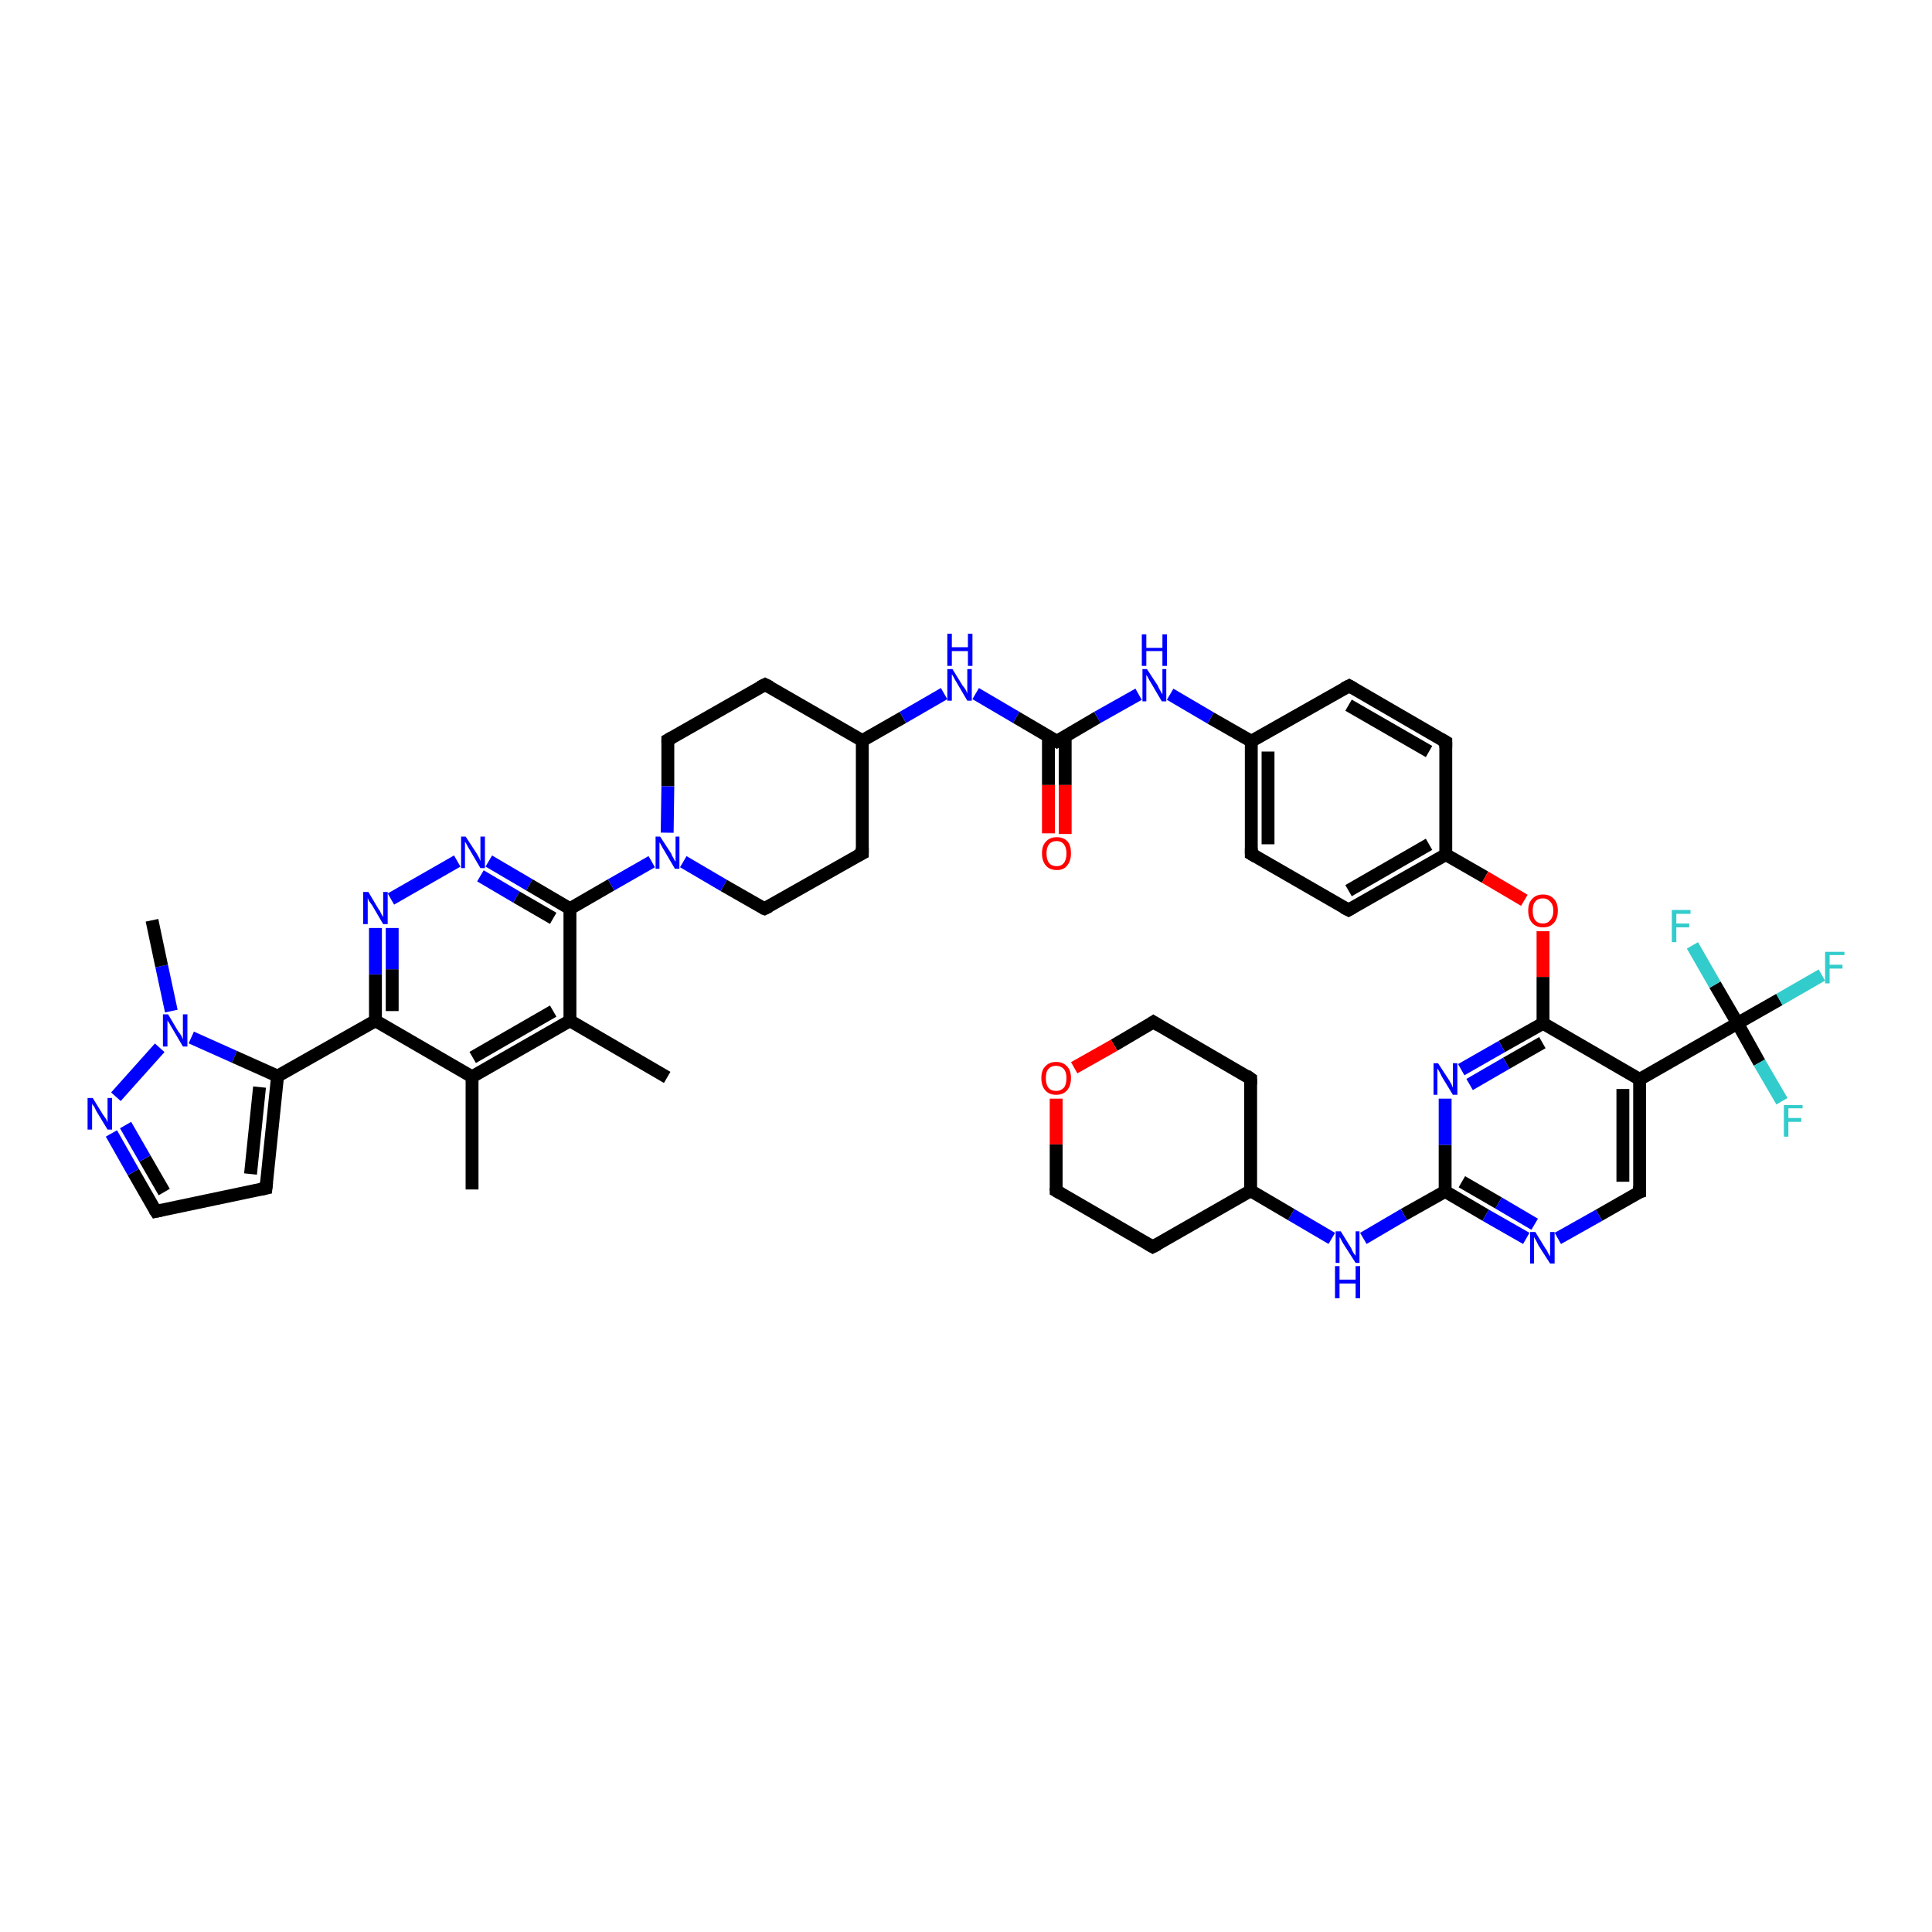 <?xml version='1.0' encoding='iso-8859-1'?>
<svg version='1.1' baseProfile='full'
              xmlns='http://www.w3.org/2000/svg'
                      xmlns:rdkit='http://www.rdkit.org/xml'
                      xmlns:xlink='http://www.w3.org/1999/xlink'
                  xml:space='preserve'
width='300px' height='300px' viewBox='0 0 300 300'>
<!-- END OF HEADER -->
<rect style='opacity:1.0;fill:#FFFFFF;stroke:none' width='300.0' height='300.0' x='0.0' y='0.0'> </rect>
<path class='bond-0 atom-0 atom-1' d='M 103.6,167.3 L 88.5,158.5' style='fill:none;fill-rule:evenodd;stroke:#000000;stroke-width:2.0px;stroke-linecap:butt;stroke-linejoin:miter;stroke-opacity:1' />
<path class='bond-1 atom-1 atom-2' d='M 88.5,158.5 L 73.3,167.2' style='fill:none;fill-rule:evenodd;stroke:#000000;stroke-width:2.0px;stroke-linecap:butt;stroke-linejoin:miter;stroke-opacity:1' />
<path class='bond-1 atom-1 atom-2' d='M 85.9,157.0 L 73.4,164.2' style='fill:none;fill-rule:evenodd;stroke:#000000;stroke-width:2.0px;stroke-linecap:butt;stroke-linejoin:miter;stroke-opacity:1' />
<path class='bond-2 atom-2 atom-3' d='M 73.3,167.2 L 73.3,184.7' style='fill:none;fill-rule:evenodd;stroke:#000000;stroke-width:2.0px;stroke-linecap:butt;stroke-linejoin:miter;stroke-opacity:1' />
<path class='bond-3 atom-2 atom-4' d='M 73.3,167.2 L 58.3,158.5' style='fill:none;fill-rule:evenodd;stroke:#000000;stroke-width:2.0px;stroke-linecap:butt;stroke-linejoin:miter;stroke-opacity:1' />
<path class='bond-4 atom-4 atom-5' d='M 58.3,158.5 L 58.3,151.3' style='fill:none;fill-rule:evenodd;stroke:#000000;stroke-width:2.0px;stroke-linecap:butt;stroke-linejoin:miter;stroke-opacity:1' />
<path class='bond-4 atom-4 atom-5' d='M 58.3,151.3 L 58.3,144.1' style='fill:none;fill-rule:evenodd;stroke:#0000FF;stroke-width:2.0px;stroke-linecap:butt;stroke-linejoin:miter;stroke-opacity:1' />
<path class='bond-4 atom-4 atom-5' d='M 60.9,157.0 L 60.9,150.5' style='fill:none;fill-rule:evenodd;stroke:#000000;stroke-width:2.0px;stroke-linecap:butt;stroke-linejoin:miter;stroke-opacity:1' />
<path class='bond-4 atom-4 atom-5' d='M 60.9,150.5 L 60.9,144.1' style='fill:none;fill-rule:evenodd;stroke:#0000FF;stroke-width:2.0px;stroke-linecap:butt;stroke-linejoin:miter;stroke-opacity:1' />
<path class='bond-5 atom-5 atom-6' d='M 60.7,139.6 L 71.0,133.7' style='fill:none;fill-rule:evenodd;stroke:#0000FF;stroke-width:2.0px;stroke-linecap:butt;stroke-linejoin:miter;stroke-opacity:1' />
<path class='bond-6 atom-6 atom-7' d='M 75.9,133.7 L 82.2,137.4' style='fill:none;fill-rule:evenodd;stroke:#0000FF;stroke-width:2.0px;stroke-linecap:butt;stroke-linejoin:miter;stroke-opacity:1' />
<path class='bond-6 atom-6 atom-7' d='M 82.2,137.4 L 88.5,141.1' style='fill:none;fill-rule:evenodd;stroke:#000000;stroke-width:2.0px;stroke-linecap:butt;stroke-linejoin:miter;stroke-opacity:1' />
<path class='bond-6 atom-6 atom-7' d='M 74.6,136.0 L 80.2,139.3' style='fill:none;fill-rule:evenodd;stroke:#0000FF;stroke-width:2.0px;stroke-linecap:butt;stroke-linejoin:miter;stroke-opacity:1' />
<path class='bond-6 atom-6 atom-7' d='M 80.2,139.3 L 85.9,142.6' style='fill:none;fill-rule:evenodd;stroke:#000000;stroke-width:2.0px;stroke-linecap:butt;stroke-linejoin:miter;stroke-opacity:1' />
<path class='bond-7 atom-7 atom-8' d='M 88.5,141.1 L 94.9,137.4' style='fill:none;fill-rule:evenodd;stroke:#000000;stroke-width:2.0px;stroke-linecap:butt;stroke-linejoin:miter;stroke-opacity:1' />
<path class='bond-7 atom-7 atom-8' d='M 94.9,137.4 L 101.2,133.8' style='fill:none;fill-rule:evenodd;stroke:#0000FF;stroke-width:2.0px;stroke-linecap:butt;stroke-linejoin:miter;stroke-opacity:1' />
<path class='bond-8 atom-8 atom-9' d='M 106.1,133.8 L 112.4,137.5' style='fill:none;fill-rule:evenodd;stroke:#0000FF;stroke-width:2.0px;stroke-linecap:butt;stroke-linejoin:miter;stroke-opacity:1' />
<path class='bond-8 atom-8 atom-9' d='M 112.4,137.5 L 118.7,141.1' style='fill:none;fill-rule:evenodd;stroke:#000000;stroke-width:2.0px;stroke-linecap:butt;stroke-linejoin:miter;stroke-opacity:1' />
<path class='bond-9 atom-9 atom-10' d='M 118.7,141.1 L 133.9,132.5' style='fill:none;fill-rule:evenodd;stroke:#000000;stroke-width:2.0px;stroke-linecap:butt;stroke-linejoin:miter;stroke-opacity:1' />
<path class='bond-10 atom-10 atom-11' d='M 133.9,132.5 L 133.9,115.0' style='fill:none;fill-rule:evenodd;stroke:#000000;stroke-width:2.0px;stroke-linecap:butt;stroke-linejoin:miter;stroke-opacity:1' />
<path class='bond-11 atom-11 atom-12' d='M 133.9,115.0 L 118.8,106.3' style='fill:none;fill-rule:evenodd;stroke:#000000;stroke-width:2.0px;stroke-linecap:butt;stroke-linejoin:miter;stroke-opacity:1' />
<path class='bond-12 atom-12 atom-13' d='M 118.8,106.3 L 103.7,114.9' style='fill:none;fill-rule:evenodd;stroke:#000000;stroke-width:2.0px;stroke-linecap:butt;stroke-linejoin:miter;stroke-opacity:1' />
<path class='bond-13 atom-11 atom-14' d='M 133.9,115.0 L 140.2,111.4' style='fill:none;fill-rule:evenodd;stroke:#000000;stroke-width:2.0px;stroke-linecap:butt;stroke-linejoin:miter;stroke-opacity:1' />
<path class='bond-13 atom-11 atom-14' d='M 140.2,111.4 L 146.6,107.7' style='fill:none;fill-rule:evenodd;stroke:#0000FF;stroke-width:2.0px;stroke-linecap:butt;stroke-linejoin:miter;stroke-opacity:1' />
<path class='bond-14 atom-14 atom-15' d='M 151.5,107.7 L 157.8,111.4' style='fill:none;fill-rule:evenodd;stroke:#0000FF;stroke-width:2.0px;stroke-linecap:butt;stroke-linejoin:miter;stroke-opacity:1' />
<path class='bond-14 atom-14 atom-15' d='M 157.8,111.4 L 164.1,115.1' style='fill:none;fill-rule:evenodd;stroke:#000000;stroke-width:2.0px;stroke-linecap:butt;stroke-linejoin:miter;stroke-opacity:1' />
<path class='bond-15 atom-15 atom-16' d='M 162.8,114.3 L 162.8,121.9' style='fill:none;fill-rule:evenodd;stroke:#000000;stroke-width:2.0px;stroke-linecap:butt;stroke-linejoin:miter;stroke-opacity:1' />
<path class='bond-15 atom-15 atom-16' d='M 162.8,121.9 L 162.8,129.4' style='fill:none;fill-rule:evenodd;stroke:#FF0000;stroke-width:2.0px;stroke-linecap:butt;stroke-linejoin:miter;stroke-opacity:1' />
<path class='bond-15 atom-15 atom-16' d='M 165.4,114.3 L 165.4,121.9' style='fill:none;fill-rule:evenodd;stroke:#000000;stroke-width:2.0px;stroke-linecap:butt;stroke-linejoin:miter;stroke-opacity:1' />
<path class='bond-15 atom-15 atom-16' d='M 165.4,121.9 L 165.4,129.5' style='fill:none;fill-rule:evenodd;stroke:#FF0000;stroke-width:2.0px;stroke-linecap:butt;stroke-linejoin:miter;stroke-opacity:1' />
<path class='bond-16 atom-15 atom-17' d='M 164.1,115.1 L 170.4,111.4' style='fill:none;fill-rule:evenodd;stroke:#000000;stroke-width:2.0px;stroke-linecap:butt;stroke-linejoin:miter;stroke-opacity:1' />
<path class='bond-16 atom-15 atom-17' d='M 170.4,111.4 L 176.8,107.8' style='fill:none;fill-rule:evenodd;stroke:#0000FF;stroke-width:2.0px;stroke-linecap:butt;stroke-linejoin:miter;stroke-opacity:1' />
<path class='bond-17 atom-17 atom-18' d='M 181.7,107.8 L 188.0,111.5' style='fill:none;fill-rule:evenodd;stroke:#0000FF;stroke-width:2.0px;stroke-linecap:butt;stroke-linejoin:miter;stroke-opacity:1' />
<path class='bond-17 atom-17 atom-18' d='M 188.0,111.5 L 194.3,115.1' style='fill:none;fill-rule:evenodd;stroke:#000000;stroke-width:2.0px;stroke-linecap:butt;stroke-linejoin:miter;stroke-opacity:1' />
<path class='bond-18 atom-18 atom-19' d='M 194.3,115.1 L 194.3,132.6' style='fill:none;fill-rule:evenodd;stroke:#000000;stroke-width:2.0px;stroke-linecap:butt;stroke-linejoin:miter;stroke-opacity:1' />
<path class='bond-18 atom-18 atom-19' d='M 196.9,116.7 L 196.9,131.1' style='fill:none;fill-rule:evenodd;stroke:#000000;stroke-width:2.0px;stroke-linecap:butt;stroke-linejoin:miter;stroke-opacity:1' />
<path class='bond-19 atom-19 atom-20' d='M 194.3,132.6 L 209.4,141.3' style='fill:none;fill-rule:evenodd;stroke:#000000;stroke-width:2.0px;stroke-linecap:butt;stroke-linejoin:miter;stroke-opacity:1' />
<path class='bond-20 atom-20 atom-21' d='M 209.4,141.3 L 224.5,132.7' style='fill:none;fill-rule:evenodd;stroke:#000000;stroke-width:2.0px;stroke-linecap:butt;stroke-linejoin:miter;stroke-opacity:1' />
<path class='bond-20 atom-20 atom-21' d='M 209.4,138.3 L 221.9,131.1' style='fill:none;fill-rule:evenodd;stroke:#000000;stroke-width:2.0px;stroke-linecap:butt;stroke-linejoin:miter;stroke-opacity:1' />
<path class='bond-21 atom-21 atom-22' d='M 224.5,132.7 L 230.6,136.2' style='fill:none;fill-rule:evenodd;stroke:#000000;stroke-width:2.0px;stroke-linecap:butt;stroke-linejoin:miter;stroke-opacity:1' />
<path class='bond-21 atom-21 atom-22' d='M 230.6,136.2 L 236.7,139.8' style='fill:none;fill-rule:evenodd;stroke:#FF0000;stroke-width:2.0px;stroke-linecap:butt;stroke-linejoin:miter;stroke-opacity:1' />
<path class='bond-22 atom-22 atom-23' d='M 239.6,144.6 L 239.6,151.7' style='fill:none;fill-rule:evenodd;stroke:#FF0000;stroke-width:2.0px;stroke-linecap:butt;stroke-linejoin:miter;stroke-opacity:1' />
<path class='bond-22 atom-22 atom-23' d='M 239.6,151.7 L 239.6,158.9' style='fill:none;fill-rule:evenodd;stroke:#000000;stroke-width:2.0px;stroke-linecap:butt;stroke-linejoin:miter;stroke-opacity:1' />
<path class='bond-23 atom-23 atom-24' d='M 239.6,158.9 L 233.2,162.5' style='fill:none;fill-rule:evenodd;stroke:#000000;stroke-width:2.0px;stroke-linecap:butt;stroke-linejoin:miter;stroke-opacity:1' />
<path class='bond-23 atom-23 atom-24' d='M 233.2,162.5 L 226.9,166.1' style='fill:none;fill-rule:evenodd;stroke:#0000FF;stroke-width:2.0px;stroke-linecap:butt;stroke-linejoin:miter;stroke-opacity:1' />
<path class='bond-23 atom-23 atom-24' d='M 239.5,161.9 L 233.9,165.1' style='fill:none;fill-rule:evenodd;stroke:#000000;stroke-width:2.0px;stroke-linecap:butt;stroke-linejoin:miter;stroke-opacity:1' />
<path class='bond-23 atom-23 atom-24' d='M 233.9,165.1 L 228.2,168.4' style='fill:none;fill-rule:evenodd;stroke:#0000FF;stroke-width:2.0px;stroke-linecap:butt;stroke-linejoin:miter;stroke-opacity:1' />
<path class='bond-24 atom-24 atom-25' d='M 224.4,170.6 L 224.4,177.8' style='fill:none;fill-rule:evenodd;stroke:#0000FF;stroke-width:2.0px;stroke-linecap:butt;stroke-linejoin:miter;stroke-opacity:1' />
<path class='bond-24 atom-24 atom-25' d='M 224.4,177.8 L 224.4,185.0' style='fill:none;fill-rule:evenodd;stroke:#000000;stroke-width:2.0px;stroke-linecap:butt;stroke-linejoin:miter;stroke-opacity:1' />
<path class='bond-25 atom-25 atom-26' d='M 224.4,185.0 L 218.0,188.6' style='fill:none;fill-rule:evenodd;stroke:#000000;stroke-width:2.0px;stroke-linecap:butt;stroke-linejoin:miter;stroke-opacity:1' />
<path class='bond-25 atom-25 atom-26' d='M 218.0,188.6 L 211.7,192.3' style='fill:none;fill-rule:evenodd;stroke:#0000FF;stroke-width:2.0px;stroke-linecap:butt;stroke-linejoin:miter;stroke-opacity:1' />
<path class='bond-26 atom-26 atom-27' d='M 206.8,192.3 L 200.5,188.6' style='fill:none;fill-rule:evenodd;stroke:#0000FF;stroke-width:2.0px;stroke-linecap:butt;stroke-linejoin:miter;stroke-opacity:1' />
<path class='bond-26 atom-26 atom-27' d='M 200.5,188.6 L 194.2,184.9' style='fill:none;fill-rule:evenodd;stroke:#000000;stroke-width:2.0px;stroke-linecap:butt;stroke-linejoin:miter;stroke-opacity:1' />
<path class='bond-27 atom-27 atom-28' d='M 194.2,184.9 L 194.2,167.5' style='fill:none;fill-rule:evenodd;stroke:#000000;stroke-width:2.0px;stroke-linecap:butt;stroke-linejoin:miter;stroke-opacity:1' />
<path class='bond-28 atom-28 atom-29' d='M 194.2,167.5 L 179.1,158.7' style='fill:none;fill-rule:evenodd;stroke:#000000;stroke-width:2.0px;stroke-linecap:butt;stroke-linejoin:miter;stroke-opacity:1' />
<path class='bond-29 atom-29 atom-30' d='M 179.1,158.7 L 173.0,162.3' style='fill:none;fill-rule:evenodd;stroke:#000000;stroke-width:2.0px;stroke-linecap:butt;stroke-linejoin:miter;stroke-opacity:1' />
<path class='bond-29 atom-29 atom-30' d='M 173.0,162.3 L 166.8,165.8' style='fill:none;fill-rule:evenodd;stroke:#FF0000;stroke-width:2.0px;stroke-linecap:butt;stroke-linejoin:miter;stroke-opacity:1' />
<path class='bond-30 atom-30 atom-31' d='M 164.0,170.6 L 164.0,177.7' style='fill:none;fill-rule:evenodd;stroke:#FF0000;stroke-width:2.0px;stroke-linecap:butt;stroke-linejoin:miter;stroke-opacity:1' />
<path class='bond-30 atom-30 atom-31' d='M 164.0,177.7 L 164.0,184.9' style='fill:none;fill-rule:evenodd;stroke:#000000;stroke-width:2.0px;stroke-linecap:butt;stroke-linejoin:miter;stroke-opacity:1' />
<path class='bond-31 atom-31 atom-32' d='M 164.0,184.9 L 179.0,193.6' style='fill:none;fill-rule:evenodd;stroke:#000000;stroke-width:2.0px;stroke-linecap:butt;stroke-linejoin:miter;stroke-opacity:1' />
<path class='bond-32 atom-25 atom-33' d='M 224.4,185.0 L 230.7,188.7' style='fill:none;fill-rule:evenodd;stroke:#000000;stroke-width:2.0px;stroke-linecap:butt;stroke-linejoin:miter;stroke-opacity:1' />
<path class='bond-32 atom-25 atom-33' d='M 230.7,188.7 L 237.0,192.3' style='fill:none;fill-rule:evenodd;stroke:#0000FF;stroke-width:2.0px;stroke-linecap:butt;stroke-linejoin:miter;stroke-opacity:1' />
<path class='bond-32 atom-25 atom-33' d='M 227.0,183.5 L 232.7,186.8' style='fill:none;fill-rule:evenodd;stroke:#000000;stroke-width:2.0px;stroke-linecap:butt;stroke-linejoin:miter;stroke-opacity:1' />
<path class='bond-32 atom-25 atom-33' d='M 232.7,186.8 L 238.3,190.1' style='fill:none;fill-rule:evenodd;stroke:#0000FF;stroke-width:2.0px;stroke-linecap:butt;stroke-linejoin:miter;stroke-opacity:1' />
<path class='bond-33 atom-33 atom-34' d='M 241.9,192.3 L 248.3,188.7' style='fill:none;fill-rule:evenodd;stroke:#0000FF;stroke-width:2.0px;stroke-linecap:butt;stroke-linejoin:miter;stroke-opacity:1' />
<path class='bond-33 atom-33 atom-34' d='M 248.3,188.7 L 254.6,185.1' style='fill:none;fill-rule:evenodd;stroke:#000000;stroke-width:2.0px;stroke-linecap:butt;stroke-linejoin:miter;stroke-opacity:1' />
<path class='bond-34 atom-34 atom-35' d='M 254.6,185.1 L 254.6,167.6' style='fill:none;fill-rule:evenodd;stroke:#000000;stroke-width:2.0px;stroke-linecap:butt;stroke-linejoin:miter;stroke-opacity:1' />
<path class='bond-34 atom-34 atom-35' d='M 252.0,183.5 L 252.0,169.1' style='fill:none;fill-rule:evenodd;stroke:#000000;stroke-width:2.0px;stroke-linecap:butt;stroke-linejoin:miter;stroke-opacity:1' />
<path class='bond-35 atom-35 atom-36' d='M 254.6,167.6 L 269.8,158.9' style='fill:none;fill-rule:evenodd;stroke:#000000;stroke-width:2.0px;stroke-linecap:butt;stroke-linejoin:miter;stroke-opacity:1' />
<path class='bond-36 atom-36 atom-37' d='M 269.8,158.9 L 276.3,155.2' style='fill:none;fill-rule:evenodd;stroke:#000000;stroke-width:2.0px;stroke-linecap:butt;stroke-linejoin:miter;stroke-opacity:1' />
<path class='bond-36 atom-36 atom-37' d='M 276.3,155.2 L 282.9,151.4' style='fill:none;fill-rule:evenodd;stroke:#33CCCC;stroke-width:2.0px;stroke-linecap:butt;stroke-linejoin:miter;stroke-opacity:1' />
<path class='bond-37 atom-36 atom-38' d='M 269.8,158.9 L 273.2,165.0' style='fill:none;fill-rule:evenodd;stroke:#000000;stroke-width:2.0px;stroke-linecap:butt;stroke-linejoin:miter;stroke-opacity:1' />
<path class='bond-37 atom-36 atom-38' d='M 273.2,165.0 L 276.7,171.0' style='fill:none;fill-rule:evenodd;stroke:#33CCCC;stroke-width:2.0px;stroke-linecap:butt;stroke-linejoin:miter;stroke-opacity:1' />
<path class='bond-38 atom-36 atom-39' d='M 269.8,158.9 L 266.3,152.9' style='fill:none;fill-rule:evenodd;stroke:#000000;stroke-width:2.0px;stroke-linecap:butt;stroke-linejoin:miter;stroke-opacity:1' />
<path class='bond-38 atom-36 atom-39' d='M 266.3,152.9 L 262.8,146.8' style='fill:none;fill-rule:evenodd;stroke:#33CCCC;stroke-width:2.0px;stroke-linecap:butt;stroke-linejoin:miter;stroke-opacity:1' />
<path class='bond-39 atom-21 atom-40' d='M 224.5,132.7 L 224.5,115.2' style='fill:none;fill-rule:evenodd;stroke:#000000;stroke-width:2.0px;stroke-linecap:butt;stroke-linejoin:miter;stroke-opacity:1' />
<path class='bond-40 atom-40 atom-41' d='M 224.5,115.2 L 209.5,106.5' style='fill:none;fill-rule:evenodd;stroke:#000000;stroke-width:2.0px;stroke-linecap:butt;stroke-linejoin:miter;stroke-opacity:1' />
<path class='bond-40 atom-40 atom-41' d='M 221.9,116.7 L 209.4,109.5' style='fill:none;fill-rule:evenodd;stroke:#000000;stroke-width:2.0px;stroke-linecap:butt;stroke-linejoin:miter;stroke-opacity:1' />
<path class='bond-41 atom-4 atom-42' d='M 58.3,158.5 L 43.1,167.1' style='fill:none;fill-rule:evenodd;stroke:#000000;stroke-width:2.0px;stroke-linecap:butt;stroke-linejoin:miter;stroke-opacity:1' />
<path class='bond-42 atom-42 atom-43' d='M 43.1,167.1 L 41.3,184.5' style='fill:none;fill-rule:evenodd;stroke:#000000;stroke-width:2.0px;stroke-linecap:butt;stroke-linejoin:miter;stroke-opacity:1' />
<path class='bond-42 atom-42 atom-43' d='M 40.3,168.8 L 38.9,182.3' style='fill:none;fill-rule:evenodd;stroke:#000000;stroke-width:2.0px;stroke-linecap:butt;stroke-linejoin:miter;stroke-opacity:1' />
<path class='bond-43 atom-43 atom-44' d='M 41.3,184.5 L 24.2,188.1' style='fill:none;fill-rule:evenodd;stroke:#000000;stroke-width:2.0px;stroke-linecap:butt;stroke-linejoin:miter;stroke-opacity:1' />
<path class='bond-44 atom-44 atom-45' d='M 24.2,188.1 L 20.7,182.0' style='fill:none;fill-rule:evenodd;stroke:#000000;stroke-width:2.0px;stroke-linecap:butt;stroke-linejoin:miter;stroke-opacity:1' />
<path class='bond-44 atom-44 atom-45' d='M 20.7,182.0 L 17.3,176.0' style='fill:none;fill-rule:evenodd;stroke:#0000FF;stroke-width:2.0px;stroke-linecap:butt;stroke-linejoin:miter;stroke-opacity:1' />
<path class='bond-44 atom-44 atom-45' d='M 25.5,185.1 L 22.5,179.9' style='fill:none;fill-rule:evenodd;stroke:#000000;stroke-width:2.0px;stroke-linecap:butt;stroke-linejoin:miter;stroke-opacity:1' />
<path class='bond-44 atom-44 atom-45' d='M 22.5,179.9 L 19.5,174.7' style='fill:none;fill-rule:evenodd;stroke:#0000FF;stroke-width:2.0px;stroke-linecap:butt;stroke-linejoin:miter;stroke-opacity:1' />
<path class='bond-45 atom-45 atom-46' d='M 18.0,170.3 L 24.8,162.7' style='fill:none;fill-rule:evenodd;stroke:#0000FF;stroke-width:2.0px;stroke-linecap:butt;stroke-linejoin:miter;stroke-opacity:1' />
<path class='bond-46 atom-46 atom-47' d='M 26.6,157.0 L 25.1,150.0' style='fill:none;fill-rule:evenodd;stroke:#0000FF;stroke-width:2.0px;stroke-linecap:butt;stroke-linejoin:miter;stroke-opacity:1' />
<path class='bond-46 atom-46 atom-47' d='M 25.1,150.0 L 23.6,142.9' style='fill:none;fill-rule:evenodd;stroke:#000000;stroke-width:2.0px;stroke-linecap:butt;stroke-linejoin:miter;stroke-opacity:1' />
<path class='bond-47 atom-7 atom-1' d='M 88.5,141.1 L 88.5,158.5' style='fill:none;fill-rule:evenodd;stroke:#000000;stroke-width:2.0px;stroke-linecap:butt;stroke-linejoin:miter;stroke-opacity:1' />
<path class='bond-48 atom-13 atom-8' d='M 103.7,114.9 L 103.7,122.1' style='fill:none;fill-rule:evenodd;stroke:#000000;stroke-width:2.0px;stroke-linecap:butt;stroke-linejoin:miter;stroke-opacity:1' />
<path class='bond-48 atom-13 atom-8' d='M 103.7,122.1 L 103.6,129.3' style='fill:none;fill-rule:evenodd;stroke:#0000FF;stroke-width:2.0px;stroke-linecap:butt;stroke-linejoin:miter;stroke-opacity:1' />
<path class='bond-49 atom-41 atom-18' d='M 209.5,106.5 L 194.3,115.1' style='fill:none;fill-rule:evenodd;stroke:#000000;stroke-width:2.0px;stroke-linecap:butt;stroke-linejoin:miter;stroke-opacity:1' />
<path class='bond-50 atom-46 atom-42' d='M 29.7,161.1 L 36.4,164.1' style='fill:none;fill-rule:evenodd;stroke:#0000FF;stroke-width:2.0px;stroke-linecap:butt;stroke-linejoin:miter;stroke-opacity:1' />
<path class='bond-50 atom-46 atom-42' d='M 36.4,164.1 L 43.1,167.1' style='fill:none;fill-rule:evenodd;stroke:#000000;stroke-width:2.0px;stroke-linecap:butt;stroke-linejoin:miter;stroke-opacity:1' />
<path class='bond-51 atom-35 atom-23' d='M 254.6,167.6 L 239.6,158.9' style='fill:none;fill-rule:evenodd;stroke:#000000;stroke-width:2.0px;stroke-linecap:butt;stroke-linejoin:miter;stroke-opacity:1' />
<path class='bond-52 atom-32 atom-27' d='M 179.0,193.6 L 194.2,184.9' style='fill:none;fill-rule:evenodd;stroke:#000000;stroke-width:2.0px;stroke-linecap:butt;stroke-linejoin:miter;stroke-opacity:1' />
<path d='M 118.4,141.0 L 118.7,141.1 L 119.5,140.7' style='fill:none;stroke:#000000;stroke-width:2.0px;stroke-linecap:butt;stroke-linejoin:miter;stroke-opacity:1;' />
<path d='M 133.1,132.9 L 133.9,132.5 L 133.9,131.6' style='fill:none;stroke:#000000;stroke-width:2.0px;stroke-linecap:butt;stroke-linejoin:miter;stroke-opacity:1;' />
<path d='M 119.6,106.7 L 118.8,106.3 L 118.0,106.7' style='fill:none;stroke:#000000;stroke-width:2.0px;stroke-linecap:butt;stroke-linejoin:miter;stroke-opacity:1;' />
<path d='M 104.4,114.5 L 103.7,114.9 L 103.7,115.3' style='fill:none;stroke:#000000;stroke-width:2.0px;stroke-linecap:butt;stroke-linejoin:miter;stroke-opacity:1;' />
<path d='M 163.8,114.9 L 164.1,115.1 L 164.4,114.9' style='fill:none;stroke:#000000;stroke-width:2.0px;stroke-linecap:butt;stroke-linejoin:miter;stroke-opacity:1;' />
<path d='M 194.3,131.7 L 194.3,132.6 L 195.0,133.0' style='fill:none;stroke:#000000;stroke-width:2.0px;stroke-linecap:butt;stroke-linejoin:miter;stroke-opacity:1;' />
<path d='M 208.6,140.9 L 209.4,141.3 L 210.1,140.9' style='fill:none;stroke:#000000;stroke-width:2.0px;stroke-linecap:butt;stroke-linejoin:miter;stroke-opacity:1;' />
<path d='M 194.2,168.4 L 194.2,167.5 L 193.5,167.0' style='fill:none;stroke:#000000;stroke-width:2.0px;stroke-linecap:butt;stroke-linejoin:miter;stroke-opacity:1;' />
<path d='M 179.9,159.2 L 179.1,158.7 L 178.8,158.9' style='fill:none;stroke:#000000;stroke-width:2.0px;stroke-linecap:butt;stroke-linejoin:miter;stroke-opacity:1;' />
<path d='M 164.0,184.5 L 164.0,184.9 L 164.7,185.3' style='fill:none;stroke:#000000;stroke-width:2.0px;stroke-linecap:butt;stroke-linejoin:miter;stroke-opacity:1;' />
<path d='M 178.3,193.2 L 179.0,193.6 L 179.8,193.2' style='fill:none;stroke:#000000;stroke-width:2.0px;stroke-linecap:butt;stroke-linejoin:miter;stroke-opacity:1;' />
<path d='M 254.3,185.2 L 254.6,185.1 L 254.6,184.2' style='fill:none;stroke:#000000;stroke-width:2.0px;stroke-linecap:butt;stroke-linejoin:miter;stroke-opacity:1;' />
<path d='M 224.5,116.1 L 224.5,115.2 L 223.8,114.8' style='fill:none;stroke:#000000;stroke-width:2.0px;stroke-linecap:butt;stroke-linejoin:miter;stroke-opacity:1;' />
<path d='M 210.2,106.9 L 209.5,106.5 L 208.7,106.9' style='fill:none;stroke:#000000;stroke-width:2.0px;stroke-linecap:butt;stroke-linejoin:miter;stroke-opacity:1;' />
<path d='M 41.4,183.6 L 41.3,184.5 L 40.4,184.7' style='fill:none;stroke:#000000;stroke-width:2.0px;stroke-linecap:butt;stroke-linejoin:miter;stroke-opacity:1;' />
<path d='M 25.1,187.9 L 24.2,188.1 L 24.0,187.8' style='fill:none;stroke:#000000;stroke-width:2.0px;stroke-linecap:butt;stroke-linejoin:miter;stroke-opacity:1;' />
<path class='atom-5' d='M 57.2 138.5
L 58.8 141.2
Q 59.0 141.4, 59.2 141.9
Q 59.5 142.4, 59.5 142.4
L 59.5 138.5
L 60.2 138.5
L 60.2 143.5
L 59.5 143.5
L 57.8 140.6
Q 57.6 140.3, 57.3 139.9
Q 57.1 139.5, 57.1 139.4
L 57.1 143.5
L 56.4 143.5
L 56.4 138.5
L 57.2 138.5
' fill='#0000FF'/>
<path class='atom-6' d='M 72.3 129.9
L 74.0 132.5
Q 74.1 132.7, 74.4 133.2
Q 74.6 133.7, 74.6 133.7
L 74.6 129.9
L 75.3 129.9
L 75.3 134.8
L 74.6 134.8
L 72.9 131.9
Q 72.7 131.6, 72.5 131.2
Q 72.3 130.8, 72.2 130.7
L 72.2 134.8
L 71.6 134.8
L 71.6 129.9
L 72.3 129.9
' fill='#0000FF'/>
<path class='atom-8' d='M 102.5 129.9
L 104.2 132.5
Q 104.3 132.8, 104.6 133.3
Q 104.8 133.7, 104.9 133.8
L 104.9 129.9
L 105.5 129.9
L 105.5 134.9
L 104.8 134.9
L 103.1 132.0
Q 102.9 131.7, 102.7 131.3
Q 102.5 130.9, 102.4 130.8
L 102.4 134.9
L 101.8 134.9
L 101.8 129.9
L 102.5 129.9
' fill='#0000FF'/>
<path class='atom-14' d='M 147.9 103.9
L 149.5 106.5
Q 149.7 106.7, 150.0 107.2
Q 150.2 107.7, 150.2 107.7
L 150.2 103.9
L 150.9 103.9
L 150.9 108.8
L 150.2 108.8
L 148.5 105.9
Q 148.3 105.6, 148.1 105.2
Q 147.9 104.8, 147.8 104.7
L 147.8 108.8
L 147.1 108.8
L 147.1 103.9
L 147.9 103.9
' fill='#0000FF'/>
<path class='atom-14' d='M 147.1 98.4
L 147.8 98.4
L 147.8 100.5
L 150.3 100.5
L 150.3 98.4
L 151.0 98.4
L 151.0 103.4
L 150.3 103.4
L 150.3 101.1
L 147.8 101.1
L 147.8 103.4
L 147.1 103.4
L 147.1 98.4
' fill='#0000FF'/>
<path class='atom-16' d='M 161.8 132.5
Q 161.8 131.3, 162.4 130.7
Q 163.0 130.0, 164.1 130.0
Q 165.2 130.0, 165.8 130.7
Q 166.3 131.3, 166.3 132.5
Q 166.3 133.7, 165.7 134.4
Q 165.2 135.1, 164.1 135.1
Q 163.0 135.1, 162.4 134.4
Q 161.8 133.7, 161.8 132.5
M 164.1 134.5
Q 164.8 134.5, 165.2 134.0
Q 165.6 133.5, 165.6 132.5
Q 165.6 131.6, 165.2 131.1
Q 164.8 130.6, 164.1 130.6
Q 163.3 130.6, 162.9 131.1
Q 162.5 131.6, 162.5 132.5
Q 162.5 133.5, 162.9 134.0
Q 163.3 134.5, 164.1 134.5
' fill='#FF0000'/>
<path class='atom-17' d='M 178.1 103.9
L 179.8 106.5
Q 179.9 106.8, 180.2 107.3
Q 180.4 107.7, 180.5 107.8
L 180.5 103.9
L 181.1 103.9
L 181.1 108.9
L 180.4 108.9
L 178.7 106.0
Q 178.5 105.7, 178.3 105.3
Q 178.1 104.9, 178.0 104.8
L 178.0 108.9
L 177.4 108.9
L 177.4 103.9
L 178.1 103.9
' fill='#0000FF'/>
<path class='atom-17' d='M 177.3 98.5
L 178.0 98.5
L 178.0 100.6
L 180.5 100.6
L 180.5 98.5
L 181.2 98.5
L 181.2 103.4
L 180.5 103.4
L 180.5 101.1
L 178.0 101.1
L 178.0 103.4
L 177.3 103.4
L 177.3 98.5
' fill='#0000FF'/>
<path class='atom-22' d='M 237.3 141.4
Q 237.3 140.2, 237.9 139.6
Q 238.5 138.9, 239.6 138.9
Q 240.7 138.9, 241.3 139.6
Q 241.9 140.2, 241.9 141.4
Q 241.9 142.6, 241.3 143.3
Q 240.7 144.0, 239.6 144.0
Q 238.5 144.0, 237.9 143.3
Q 237.3 142.6, 237.3 141.4
M 239.6 143.4
Q 240.3 143.4, 240.7 142.9
Q 241.2 142.4, 241.2 141.4
Q 241.2 140.5, 240.7 140.0
Q 240.3 139.5, 239.6 139.5
Q 238.8 139.5, 238.4 140.0
Q 238.0 140.4, 238.0 141.4
Q 238.0 142.4, 238.4 142.9
Q 238.8 143.4, 239.6 143.4
' fill='#FF0000'/>
<path class='atom-24' d='M 223.3 165.1
L 225.0 167.7
Q 225.1 167.9, 225.4 168.4
Q 225.6 168.9, 225.6 168.9
L 225.6 165.1
L 226.3 165.1
L 226.3 170.0
L 225.6 170.0
L 223.9 167.2
Q 223.7 166.8, 223.5 166.4
Q 223.3 166.1, 223.2 165.9
L 223.2 170.0
L 222.6 170.0
L 222.6 165.1
L 223.3 165.1
' fill='#0000FF'/>
<path class='atom-26' d='M 208.2 191.2
L 209.8 193.8
Q 209.9 194.1, 210.2 194.6
Q 210.5 195.0, 210.5 195.0
L 210.5 191.2
L 211.1 191.2
L 211.1 196.1
L 210.5 196.1
L 208.7 193.3
Q 208.5 193.0, 208.3 192.6
Q 208.1 192.2, 208.0 192.1
L 208.0 196.1
L 207.4 196.1
L 207.4 191.2
L 208.2 191.2
' fill='#0000FF'/>
<path class='atom-26' d='M 207.3 196.6
L 208.0 196.6
L 208.0 198.7
L 210.5 198.7
L 210.5 196.6
L 211.2 196.6
L 211.2 201.6
L 210.5 201.6
L 210.5 199.3
L 208.0 199.3
L 208.0 201.6
L 207.3 201.6
L 207.3 196.6
' fill='#0000FF'/>
<path class='atom-30' d='M 161.7 167.4
Q 161.7 166.2, 162.3 165.6
Q 162.9 164.9, 164.0 164.9
Q 165.1 164.9, 165.7 165.6
Q 166.3 166.2, 166.3 167.4
Q 166.3 168.6, 165.7 169.3
Q 165.1 170.0, 164.0 170.0
Q 162.9 170.0, 162.3 169.3
Q 161.7 168.6, 161.7 167.4
M 164.0 169.4
Q 164.7 169.4, 165.2 168.9
Q 165.6 168.4, 165.6 167.4
Q 165.6 166.5, 165.2 166.0
Q 164.7 165.5, 164.0 165.5
Q 163.2 165.5, 162.8 166.0
Q 162.4 166.4, 162.4 167.4
Q 162.4 168.4, 162.8 168.9
Q 163.2 169.4, 164.0 169.4
' fill='#FF0000'/>
<path class='atom-33' d='M 238.4 191.3
L 240.0 193.9
Q 240.2 194.1, 240.4 194.6
Q 240.7 195.1, 240.7 195.1
L 240.7 191.3
L 241.4 191.3
L 241.4 196.2
L 240.7 196.2
L 238.9 193.4
Q 238.7 193.0, 238.5 192.6
Q 238.3 192.3, 238.2 192.1
L 238.2 196.2
L 237.6 196.2
L 237.6 191.3
L 238.4 191.3
' fill='#0000FF'/>
<path class='atom-37' d='M 283.4 147.8
L 286.4 147.8
L 286.4 148.3
L 284.1 148.3
L 284.1 149.8
L 286.1 149.8
L 286.1 150.4
L 284.1 150.4
L 284.1 152.7
L 283.4 152.7
L 283.4 147.8
' fill='#33CCCC'/>
<path class='atom-38' d='M 277.0 171.6
L 279.9 171.6
L 279.9 172.1
L 277.7 172.1
L 277.7 173.6
L 279.7 173.6
L 279.7 174.2
L 277.7 174.2
L 277.7 176.5
L 277.0 176.5
L 277.0 171.6
' fill='#33CCCC'/>
<path class='atom-39' d='M 259.6 141.3
L 262.5 141.3
L 262.5 141.9
L 260.3 141.9
L 260.3 143.4
L 262.3 143.4
L 262.3 144.0
L 260.3 144.0
L 260.3 146.3
L 259.6 146.3
L 259.6 141.3
' fill='#33CCCC'/>
<path class='atom-45' d='M 14.4 170.5
L 16.0 173.1
Q 16.2 173.4, 16.5 173.8
Q 16.7 174.3, 16.7 174.3
L 16.7 170.5
L 17.4 170.5
L 17.4 175.4
L 16.7 175.4
L 15.0 172.6
Q 14.8 172.2, 14.6 171.8
Q 14.3 171.5, 14.3 171.3
L 14.3 175.4
L 13.6 175.4
L 13.6 170.5
L 14.4 170.5
' fill='#0000FF'/>
<path class='atom-46' d='M 26.1 157.5
L 27.7 160.2
Q 27.9 160.4, 28.2 160.9
Q 28.4 161.4, 28.4 161.4
L 28.4 157.5
L 29.1 157.5
L 29.1 162.5
L 28.4 162.5
L 26.7 159.6
Q 26.5 159.3, 26.3 158.9
Q 26.0 158.5, 26.0 158.4
L 26.0 162.5
L 25.3 162.5
L 25.3 157.5
L 26.1 157.5
' fill='#0000FF'/>
</svg>
